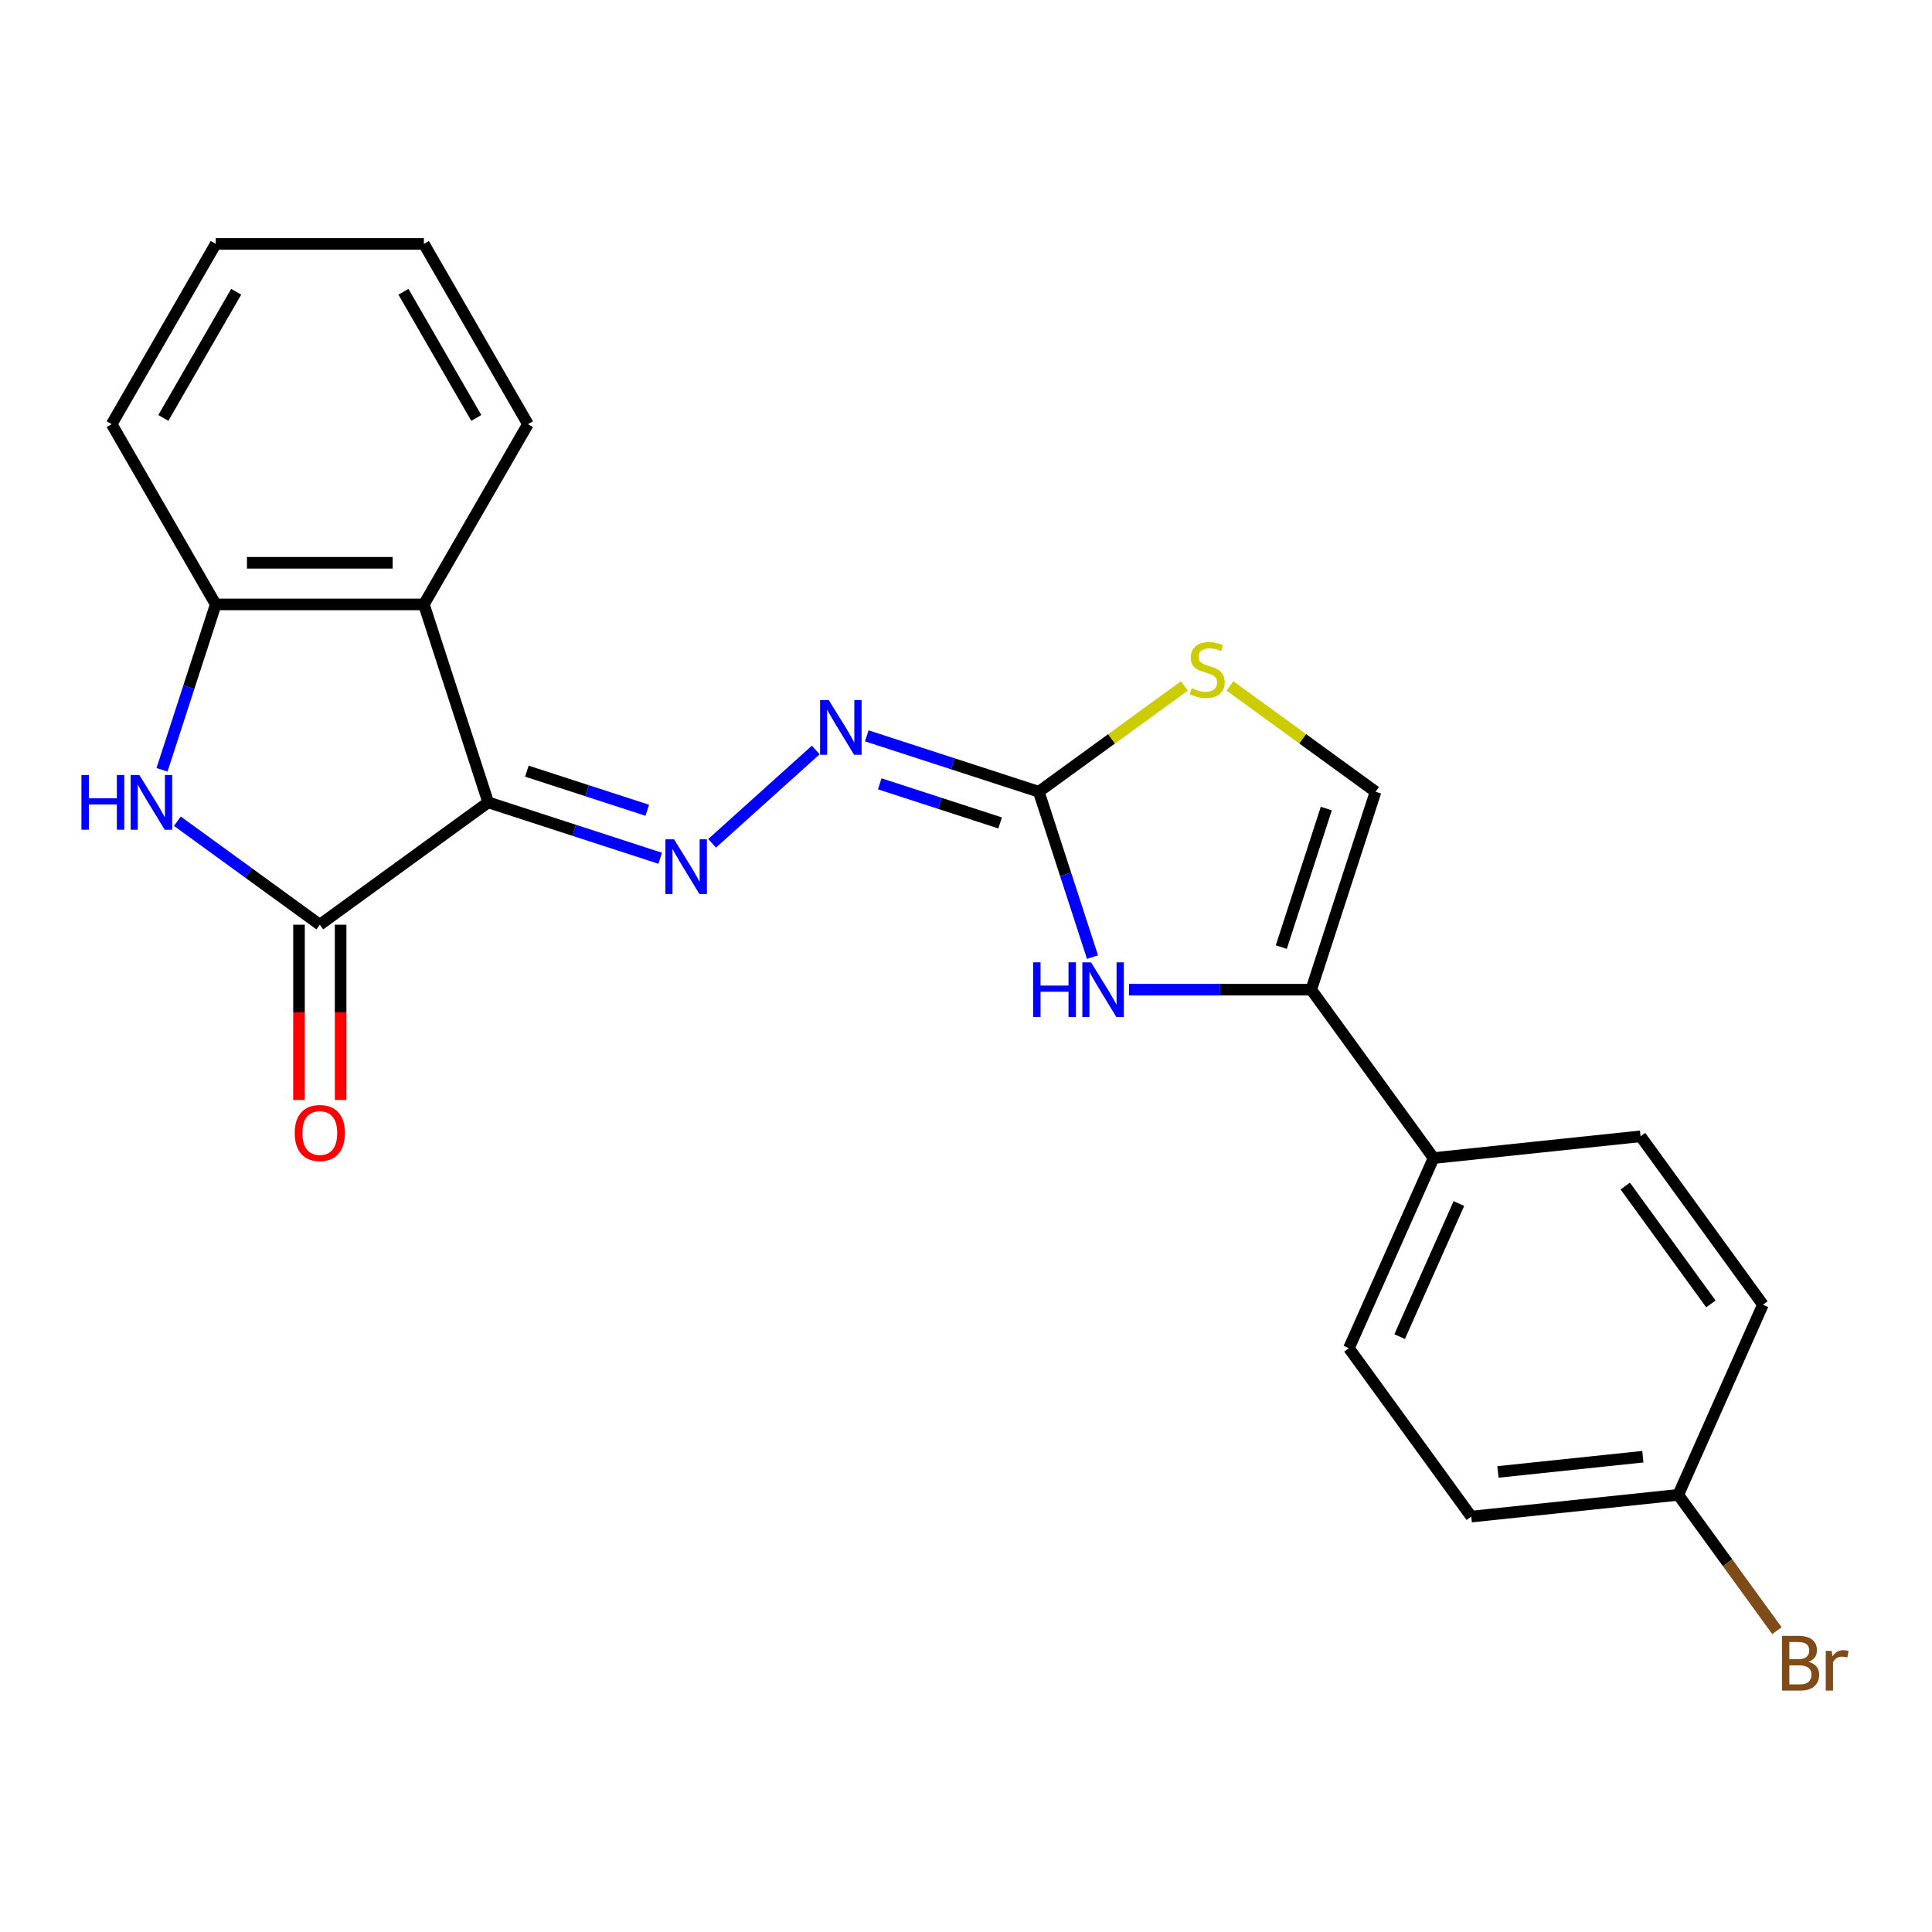 <?xml version='1.0' encoding='iso-8859-1'?>
<svg version='1.1' baseProfile='full'
              xmlns='http://www.w3.org/2000/svg'
                      xmlns:rdkit='http://www.rdkit.org/xml'
                      xmlns:xlink='http://www.w3.org/1999/xlink'
                  xml:space='preserve'
width='1000px' height='1000px' viewBox='0 0 1000 1000'>
<!-- END OF HEADER -->
<rect style='opacity:1.0;fill:#FFFFFF;stroke:none' width='1000' height='1000' x='0' y='0'> </rect>
<path class='bond-0' d='M 252.691,415.302 L 165.534,478.625' style='fill:none;fill-rule:evenodd;stroke:#000000;stroke-width:6px;stroke-linecap:butt;stroke-linejoin:miter;stroke-opacity:1' />
<path class='bond-2' d='M 252.691,415.302 L 297.204,429.765' style='fill:none;fill-rule:evenodd;stroke:#000000;stroke-width:6px;stroke-linecap:butt;stroke-linejoin:miter;stroke-opacity:1' />
<path class='bond-2' d='M 297.204,429.765 L 341.717,444.228' style='fill:none;fill-rule:evenodd;stroke:#0000FF;stroke-width:6px;stroke-linecap:butt;stroke-linejoin:miter;stroke-opacity:1' />
<path class='bond-2' d='M 272.703,399.149 L 303.862,409.273' style='fill:none;fill-rule:evenodd;stroke:#000000;stroke-width:6px;stroke-linecap:butt;stroke-linejoin:miter;stroke-opacity:1' />
<path class='bond-2' d='M 303.862,409.273 L 335.021,419.397' style='fill:none;fill-rule:evenodd;stroke:#0000FF;stroke-width:6px;stroke-linecap:butt;stroke-linejoin:miter;stroke-opacity:1' />
<path class='bond-3' d='M 252.691,415.302 L 219.4,312.843' style='fill:none;fill-rule:evenodd;stroke:#000000;stroke-width:6px;stroke-linecap:butt;stroke-linejoin:miter;stroke-opacity:1' />
<path class='bond-1' d='M 165.534,478.625 L 128.672,451.843' style='fill:none;fill-rule:evenodd;stroke:#000000;stroke-width:6px;stroke-linecap:butt;stroke-linejoin:miter;stroke-opacity:1' />
<path class='bond-1' d='M 128.672,451.843 L 91.811,425.061' style='fill:none;fill-rule:evenodd;stroke:#0000FF;stroke-width:6px;stroke-linecap:butt;stroke-linejoin:miter;stroke-opacity:1' />
<path class='bond-12' d='M 154.761,478.625 L 154.761,523.984' style='fill:none;fill-rule:evenodd;stroke:#000000;stroke-width:6px;stroke-linecap:butt;stroke-linejoin:miter;stroke-opacity:1' />
<path class='bond-12' d='M 154.761,523.984 L 154.761,569.343' style='fill:none;fill-rule:evenodd;stroke:#FF0000;stroke-width:6px;stroke-linecap:butt;stroke-linejoin:miter;stroke-opacity:1' />
<path class='bond-12' d='M 176.307,478.625 L 176.307,523.984' style='fill:none;fill-rule:evenodd;stroke:#000000;stroke-width:6px;stroke-linecap:butt;stroke-linejoin:miter;stroke-opacity:1' />
<path class='bond-12' d='M 176.307,523.984 L 176.307,569.343' style='fill:none;fill-rule:evenodd;stroke:#FF0000;stroke-width:6px;stroke-linecap:butt;stroke-linejoin:miter;stroke-opacity:1' />
<path class='bond-23' d='M 83.853,398.448 L 97.761,355.645' style='fill:none;fill-rule:evenodd;stroke:#0000FF;stroke-width:6px;stroke-linecap:butt;stroke-linejoin:miter;stroke-opacity:1' />
<path class='bond-23' d='M 97.761,355.645 L 111.668,312.843' style='fill:none;fill-rule:evenodd;stroke:#000000;stroke-width:6px;stroke-linecap:butt;stroke-linejoin:miter;stroke-opacity:1' />
<path class='bond-8' d='M 368.583,436.497 L 422.229,388.194' style='fill:none;fill-rule:evenodd;stroke:#0000FF;stroke-width:6px;stroke-linecap:butt;stroke-linejoin:miter;stroke-opacity:1' />
<path class='bond-7' d='M 219.4,312.843 L 111.668,312.843' style='fill:none;fill-rule:evenodd;stroke:#000000;stroke-width:6px;stroke-linecap:butt;stroke-linejoin:miter;stroke-opacity:1' />
<path class='bond-7' d='M 203.24,291.296 L 127.828,291.296' style='fill:none;fill-rule:evenodd;stroke:#000000;stroke-width:6px;stroke-linecap:butt;stroke-linejoin:miter;stroke-opacity:1' />
<path class='bond-19' d='M 219.4,312.843 L 273.266,219.544' style='fill:none;fill-rule:evenodd;stroke:#000000;stroke-width:6px;stroke-linecap:butt;stroke-linejoin:miter;stroke-opacity:1' />
<path class='bond-4' d='M 537.669,409.797 L 493.157,395.334' style='fill:none;fill-rule:evenodd;stroke:#000000;stroke-width:6px;stroke-linecap:butt;stroke-linejoin:miter;stroke-opacity:1' />
<path class='bond-4' d='M 493.157,395.334 L 448.644,380.871' style='fill:none;fill-rule:evenodd;stroke:#0000FF;stroke-width:6px;stroke-linecap:butt;stroke-linejoin:miter;stroke-opacity:1' />
<path class='bond-4' d='M 517.657,425.95 L 486.498,415.826' style='fill:none;fill-rule:evenodd;stroke:#000000;stroke-width:6px;stroke-linecap:butt;stroke-linejoin:miter;stroke-opacity:1' />
<path class='bond-4' d='M 486.498,415.826 L 455.339,405.701' style='fill:none;fill-rule:evenodd;stroke:#0000FF;stroke-width:6px;stroke-linecap:butt;stroke-linejoin:miter;stroke-opacity:1' />
<path class='bond-5' d='M 537.669,409.797 L 551.577,452.6' style='fill:none;fill-rule:evenodd;stroke:#000000;stroke-width:6px;stroke-linecap:butt;stroke-linejoin:miter;stroke-opacity:1' />
<path class='bond-5' d='M 551.577,452.6 L 565.484,495.403' style='fill:none;fill-rule:evenodd;stroke:#0000FF;stroke-width:6px;stroke-linecap:butt;stroke-linejoin:miter;stroke-opacity:1' />
<path class='bond-9' d='M 537.669,409.797 L 575.361,382.412' style='fill:none;fill-rule:evenodd;stroke:#000000;stroke-width:6px;stroke-linecap:butt;stroke-linejoin:miter;stroke-opacity:1' />
<path class='bond-9' d='M 575.361,382.412 L 613.053,355.028' style='fill:none;fill-rule:evenodd;stroke:#CCCC00;stroke-width:6px;stroke-linecap:butt;stroke-linejoin:miter;stroke-opacity:1' />
<path class='bond-6' d='M 584.394,512.256 L 631.543,512.256' style='fill:none;fill-rule:evenodd;stroke:#0000FF;stroke-width:6px;stroke-linecap:butt;stroke-linejoin:miter;stroke-opacity:1' />
<path class='bond-6' d='M 631.543,512.256 L 678.692,512.256' style='fill:none;fill-rule:evenodd;stroke:#000000;stroke-width:6px;stroke-linecap:butt;stroke-linejoin:miter;stroke-opacity:1' />
<path class='bond-11' d='M 678.692,512.256 L 742.015,599.413' style='fill:none;fill-rule:evenodd;stroke:#000000;stroke-width:6px;stroke-linecap:butt;stroke-linejoin:miter;stroke-opacity:1' />
<path class='bond-25' d='M 678.692,512.256 L 711.983,409.797' style='fill:none;fill-rule:evenodd;stroke:#000000;stroke-width:6px;stroke-linecap:butt;stroke-linejoin:miter;stroke-opacity:1' />
<path class='bond-25' d='M 663.194,490.229 L 686.498,418.508' style='fill:none;fill-rule:evenodd;stroke:#000000;stroke-width:6px;stroke-linecap:butt;stroke-linejoin:miter;stroke-opacity:1' />
<path class='bond-20' d='M 111.668,312.843 L 57.803,219.544' style='fill:none;fill-rule:evenodd;stroke:#000000;stroke-width:6px;stroke-linecap:butt;stroke-linejoin:miter;stroke-opacity:1' />
<path class='bond-10' d='M 636.6,355.028 L 674.291,382.412' style='fill:none;fill-rule:evenodd;stroke:#CCCC00;stroke-width:6px;stroke-linecap:butt;stroke-linejoin:miter;stroke-opacity:1' />
<path class='bond-10' d='M 674.291,382.412 L 711.983,409.797' style='fill:none;fill-rule:evenodd;stroke:#000000;stroke-width:6px;stroke-linecap:butt;stroke-linejoin:miter;stroke-opacity:1' />
<path class='bond-13' d='M 742.015,599.413 L 698.197,697.831' style='fill:none;fill-rule:evenodd;stroke:#000000;stroke-width:6px;stroke-linecap:butt;stroke-linejoin:miter;stroke-opacity:1' />
<path class='bond-13' d='M 755.126,622.939 L 724.453,691.832' style='fill:none;fill-rule:evenodd;stroke:#000000;stroke-width:6px;stroke-linecap:butt;stroke-linejoin:miter;stroke-opacity:1' />
<path class='bond-14' d='M 742.015,599.413 L 849.157,588.152' style='fill:none;fill-rule:evenodd;stroke:#000000;stroke-width:6px;stroke-linecap:butt;stroke-linejoin:miter;stroke-opacity:1' />
<path class='bond-16' d='M 698.197,697.831 L 761.52,784.988' style='fill:none;fill-rule:evenodd;stroke:#000000;stroke-width:6px;stroke-linecap:butt;stroke-linejoin:miter;stroke-opacity:1' />
<path class='bond-17' d='M 849.157,588.152 L 912.48,675.309' style='fill:none;fill-rule:evenodd;stroke:#000000;stroke-width:6px;stroke-linecap:butt;stroke-linejoin:miter;stroke-opacity:1' />
<path class='bond-17' d='M 841.224,613.89 L 885.55,674.9' style='fill:none;fill-rule:evenodd;stroke:#000000;stroke-width:6px;stroke-linecap:butt;stroke-linejoin:miter;stroke-opacity:1' />
<path class='bond-15' d='M 868.662,773.726 L 912.48,675.309' style='fill:none;fill-rule:evenodd;stroke:#000000;stroke-width:6px;stroke-linecap:butt;stroke-linejoin:miter;stroke-opacity:1' />
<path class='bond-18' d='M 868.662,773.726 L 894.201,808.878' style='fill:none;fill-rule:evenodd;stroke:#000000;stroke-width:6px;stroke-linecap:butt;stroke-linejoin:miter;stroke-opacity:1' />
<path class='bond-18' d='M 894.201,808.878 L 919.74,844.03' style='fill:none;fill-rule:evenodd;stroke:#7F4C19;stroke-width:6px;stroke-linecap:butt;stroke-linejoin:miter;stroke-opacity:1' />
<path class='bond-26' d='M 868.662,773.726 L 761.52,784.988' style='fill:none;fill-rule:evenodd;stroke:#000000;stroke-width:6px;stroke-linecap:butt;stroke-linejoin:miter;stroke-opacity:1' />
<path class='bond-26' d='M 850.338,753.987 L 775.339,761.87' style='fill:none;fill-rule:evenodd;stroke:#000000;stroke-width:6px;stroke-linecap:butt;stroke-linejoin:miter;stroke-opacity:1' />
<path class='bond-21' d='M 273.266,219.544 L 219.4,126.246' style='fill:none;fill-rule:evenodd;stroke:#000000;stroke-width:6px;stroke-linecap:butt;stroke-linejoin:miter;stroke-opacity:1' />
<path class='bond-21' d='M 246.526,216.323 L 208.82,151.014' style='fill:none;fill-rule:evenodd;stroke:#000000;stroke-width:6px;stroke-linecap:butt;stroke-linejoin:miter;stroke-opacity:1' />
<path class='bond-24' d='M 57.803,219.544 L 111.668,126.246' style='fill:none;fill-rule:evenodd;stroke:#000000;stroke-width:6px;stroke-linecap:butt;stroke-linejoin:miter;stroke-opacity:1' />
<path class='bond-24' d='M 84.542,216.323 L 122.248,151.014' style='fill:none;fill-rule:evenodd;stroke:#000000;stroke-width:6px;stroke-linecap:butt;stroke-linejoin:miter;stroke-opacity:1' />
<path class='bond-22' d='M 219.4,126.246 L 111.668,126.246' style='fill:none;fill-rule:evenodd;stroke:#000000;stroke-width:6px;stroke-linecap:butt;stroke-linejoin:miter;stroke-opacity:1' />
<path  class='atom-2' d='M 42.157 401.142
L 45.997 401.142
L 45.997 413.182
L 60.477 413.182
L 60.477 401.142
L 64.317 401.142
L 64.317 429.462
L 60.477 429.462
L 60.477 416.382
L 45.997 416.382
L 45.997 429.462
L 42.157 429.462
L 42.157 401.142
' fill='#0000FF'/>
<path  class='atom-2' d='M 72.117 401.142
L 81.397 416.142
Q 82.317 417.622, 83.797 420.302
Q 85.277 422.982, 85.357 423.142
L 85.357 401.142
L 89.117 401.142
L 89.117 429.462
L 85.237 429.462
L 75.277 413.062
Q 74.117 411.142, 72.877 408.942
Q 71.677 406.742, 71.317 406.062
L 71.317 429.462
L 67.637 429.462
L 67.637 401.142
L 72.117 401.142
' fill='#0000FF'/>
<path  class='atom-3' d='M 348.89 434.433
L 358.17 449.433
Q 359.09 450.913, 360.57 453.593
Q 362.05 456.273, 362.13 456.433
L 362.13 434.433
L 365.89 434.433
L 365.89 462.753
L 362.01 462.753
L 352.05 446.353
Q 350.89 444.433, 349.65 442.233
Q 348.45 440.033, 348.09 439.353
L 348.09 462.753
L 344.41 462.753
L 344.41 434.433
L 348.89 434.433
' fill='#0000FF'/>
<path  class='atom-6' d='M 534.74 498.096
L 538.58 498.096
L 538.58 510.136
L 553.06 510.136
L 553.06 498.096
L 556.9 498.096
L 556.9 526.416
L 553.06 526.416
L 553.06 513.336
L 538.58 513.336
L 538.58 526.416
L 534.74 526.416
L 534.74 498.096
' fill='#0000FF'/>
<path  class='atom-6' d='M 564.7 498.096
L 573.98 513.096
Q 574.9 514.576, 576.38 517.256
Q 577.86 519.936, 577.94 520.096
L 577.94 498.096
L 581.7 498.096
L 581.7 526.416
L 577.82 526.416
L 567.86 510.016
Q 566.7 508.096, 565.46 505.896
Q 564.26 503.696, 563.9 503.016
L 563.9 526.416
L 560.22 526.416
L 560.22 498.096
L 564.7 498.096
' fill='#0000FF'/>
<path  class='atom-9' d='M 428.95 362.346
L 438.23 377.346
Q 439.15 378.826, 440.63 381.506
Q 442.11 384.186, 442.19 384.346
L 442.19 362.346
L 445.95 362.346
L 445.95 390.666
L 442.07 390.666
L 432.11 374.266
Q 430.95 372.346, 429.71 370.146
Q 428.51 367.946, 428.15 367.266
L 428.15 390.666
L 424.47 390.666
L 424.47 362.346
L 428.95 362.346
' fill='#0000FF'/>
<path  class='atom-10' d='M 616.826 356.194
Q 617.146 356.314, 618.466 356.874
Q 619.786 357.434, 621.226 357.794
Q 622.706 358.114, 624.146 358.114
Q 626.826 358.114, 628.386 356.834
Q 629.946 355.514, 629.946 353.234
Q 629.946 351.674, 629.146 350.714
Q 628.386 349.754, 627.186 349.234
Q 625.986 348.714, 623.986 348.114
Q 621.466 347.354, 619.946 346.634
Q 618.466 345.914, 617.386 344.394
Q 616.346 342.874, 616.346 340.314
Q 616.346 336.754, 618.746 334.554
Q 621.186 332.354, 625.986 332.354
Q 629.266 332.354, 632.986 333.914
L 632.066 336.994
Q 628.666 335.594, 626.106 335.594
Q 623.346 335.594, 621.826 336.754
Q 620.306 337.874, 620.346 339.834
Q 620.346 341.354, 621.106 342.274
Q 621.906 343.194, 623.026 343.714
Q 624.186 344.234, 626.106 344.834
Q 628.666 345.634, 630.186 346.434
Q 631.706 347.234, 632.786 348.874
Q 633.906 350.474, 633.906 353.234
Q 633.906 357.154, 631.266 359.274
Q 628.666 361.354, 624.306 361.354
Q 621.786 361.354, 619.866 360.794
Q 617.986 360.274, 615.746 359.354
L 616.826 356.194
' fill='#CCCC00'/>
<path  class='atom-13' d='M 152.534 586.437
Q 152.534 579.637, 155.894 575.837
Q 159.254 572.037, 165.534 572.037
Q 171.814 572.037, 175.174 575.837
Q 178.534 579.637, 178.534 586.437
Q 178.534 593.317, 175.134 597.237
Q 171.734 601.117, 165.534 601.117
Q 159.294 601.117, 155.894 597.237
Q 152.534 593.357, 152.534 586.437
M 165.534 597.917
Q 169.854 597.917, 172.174 595.037
Q 174.534 592.117, 174.534 586.437
Q 174.534 580.877, 172.174 578.077
Q 169.854 575.237, 165.534 575.237
Q 161.214 575.237, 158.854 578.037
Q 156.534 580.837, 156.534 586.437
Q 156.534 592.157, 158.854 595.037
Q 161.214 597.917, 165.534 597.917
' fill='#FF0000'/>
<path  class='atom-19' d='M 936.125 860.163
Q 938.845 860.923, 940.205 862.603
Q 941.605 864.243, 941.605 866.683
Q 941.605 870.603, 939.085 872.843
Q 936.605 875.043, 931.885 875.043
L 922.365 875.043
L 922.365 846.723
L 930.725 846.723
Q 935.565 846.723, 938.005 848.683
Q 940.445 850.643, 940.445 854.243
Q 940.445 858.523, 936.125 860.163
M 926.165 849.923
L 926.165 858.803
L 930.725 858.803
Q 933.525 858.803, 934.965 857.683
Q 936.445 856.523, 936.445 854.243
Q 936.445 849.923, 930.725 849.923
L 926.165 849.923
M 931.885 871.843
Q 934.645 871.843, 936.125 870.523
Q 937.605 869.203, 937.605 866.683
Q 937.605 864.363, 935.965 863.203
Q 934.365 862.003, 931.285 862.003
L 926.165 862.003
L 926.165 871.843
L 931.885 871.843
' fill='#7F4C19'/>
<path  class='atom-19' d='M 948.045 854.483
L 948.485 857.323
Q 950.645 854.123, 954.165 854.123
Q 955.285 854.123, 956.805 854.523
L 956.205 857.883
Q 954.485 857.483, 953.525 857.483
Q 951.845 857.483, 950.725 858.163
Q 949.645 858.803, 948.765 860.363
L 948.765 875.043
L 945.005 875.043
L 945.005 854.483
L 948.045 854.483
' fill='#7F4C19'/>
</svg>
